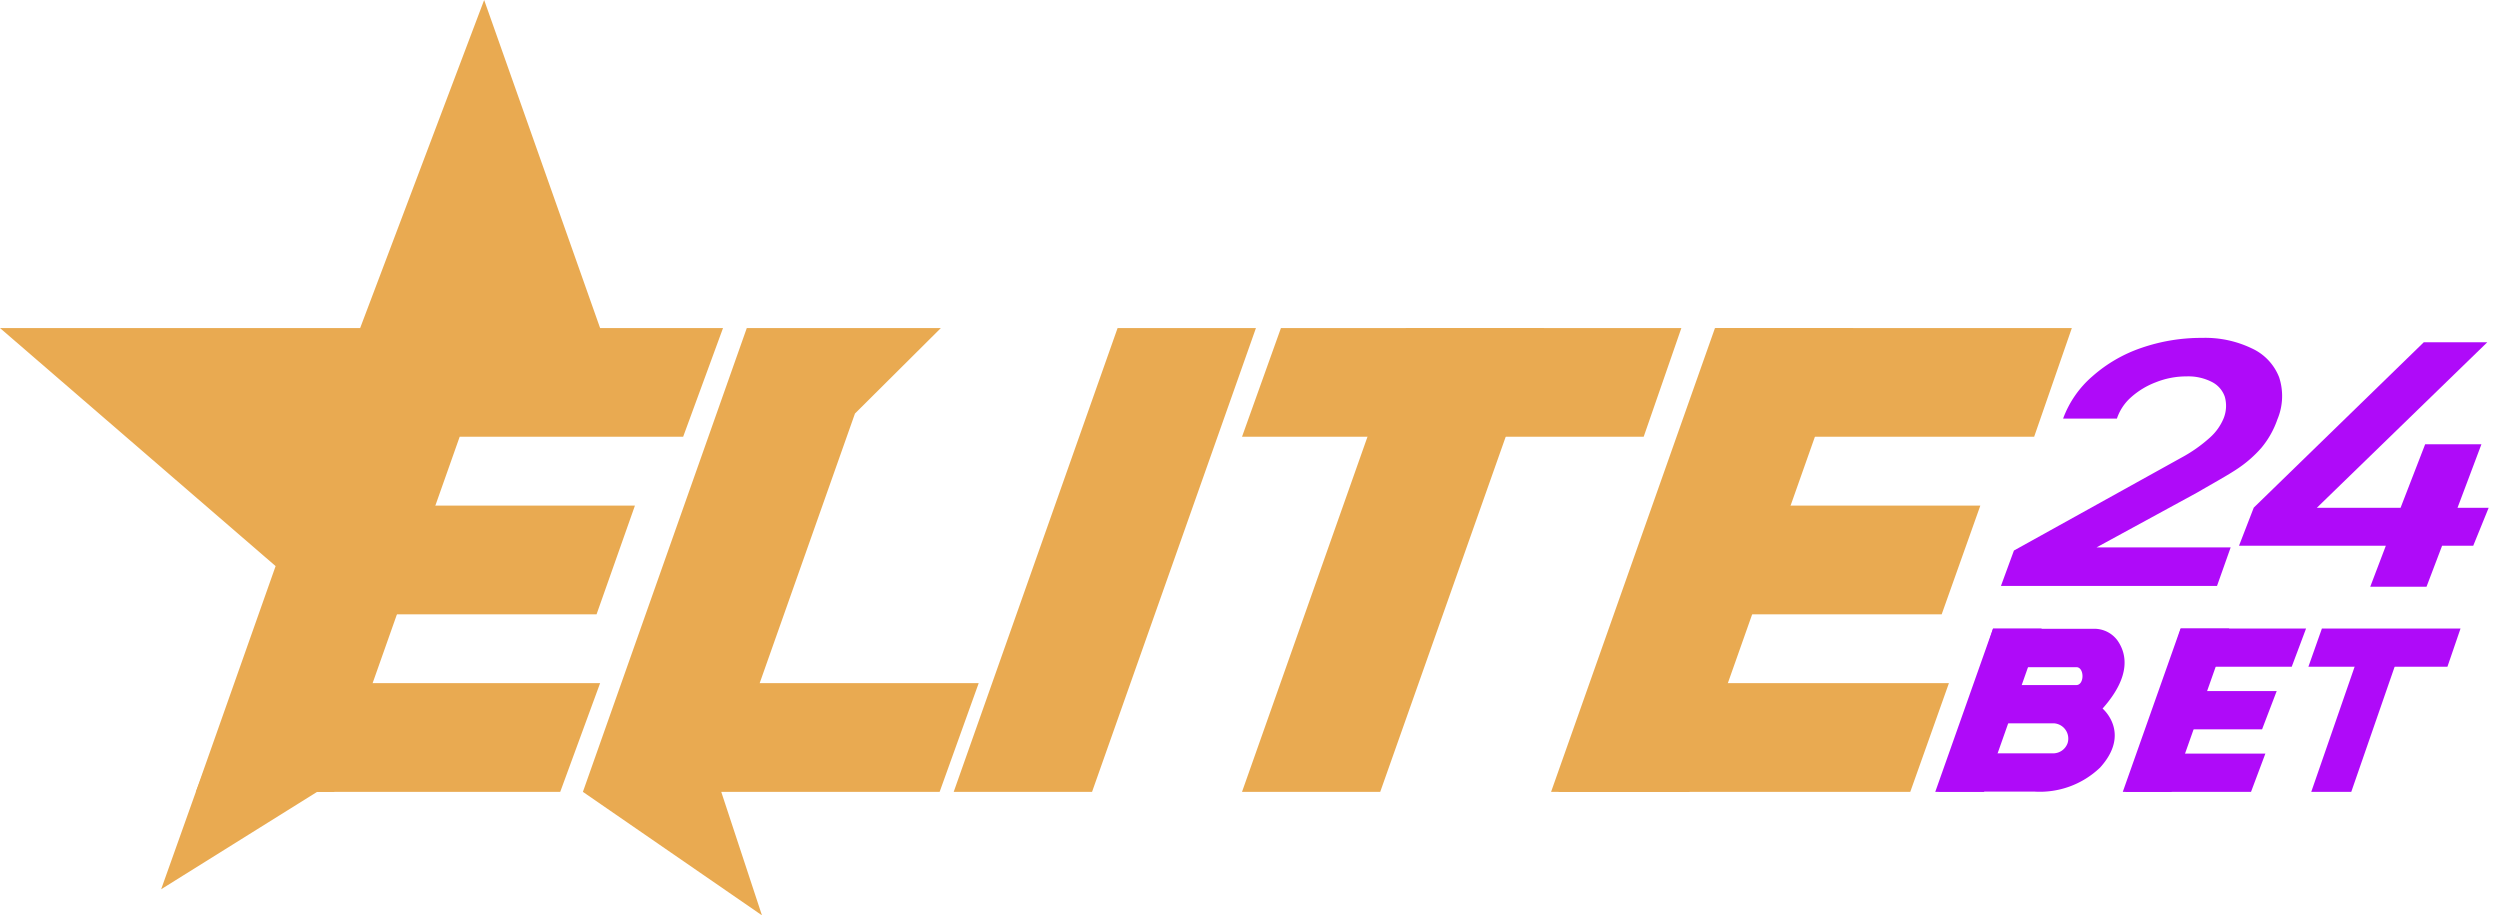 <svg xmlns="http://www.w3.org/2000/svg" viewBox="0 0 183.05 67.02"><defs><style>.a{fill:none;}.b{fill:#e9aa51;}.c{fill:#af0af9;}</style></defs><path class="a" d="M181.94,42.07h-8V39.25L186.7,27h5.41L180.34,38.27H185V34.55h5.11l0,3.72h1l-1.28,3.8H187v3h-5.08Z" transform="translate(-9.06 -2.04)"/><polygon class="b" points="91.96 24.02 81.83 24.02 69.83 57.98 79.96 57.98 91.96 24.02"/><polygon class="b" points="113.06 24.02 102.94 24.02 90.94 57.98 101.06 57.98 113.06 24.02"/><polygon class="b" points="90.94 31.98 120.35 31.98 123.11 24.02 93.79 24.02 90.94 31.98"/><polygon class="b" points="52.81 57.98 62.6 30.28 68.89 24.02 64.81 24.02 54.68 24.02 42.68 57.98 55.79 67.02 52.81 57.98"/><polygon class="b" points="43.68 57.98 68.8 57.98 71.66 50.02 46.12 50.02 43.68 57.98"/><polygon class="b" points="135.7 24.02 125.57 24.02 113.57 57.98 123.7 57.98 135.7 24.02"/><polygon class="b" points="123.11 31.98 148.94 31.98 151.7 24.02 125.64 24.02 123.11 31.98"/><polygon class="b" points="114.11 57.98 139.87 57.98 142.7 50.02 116.64 50.02 114.11 57.98"/><polygon class="b" points="119.25 44.98 142.17 44.98 145 37.02 121.79 37.02 119.25 44.98"/><polygon class="c" points="175.64 47.94 172.71 47.94 169.23 57.98 172.16 57.98 175.64 47.94"/><polygon class="c" points="169.02 48.82 179.2 48.82 180.16 46.02 170.01 46.02 169.02 48.82"/><polygon class="c" points="149.49 46.02 145.93 46.02 141.7 57.98 145.27 57.98 149.49 46.02"/><path class="c" d="M158,60h-7l.89-2.8h7.5a1.12,1.12,0,0,0,1.06-.75h0A1.12,1.12,0,0,0,159.41,55h-6.54l.89-2.8h7.33c.6,0,.6-1.31,0-1.31h-7l.9-2.81h7.39a2.1,2.1,0,0,1,1.71.84c.65.91,1.09,2.56-1.08,5,0,0,2.12,1.78-.18,4.32A6.38,6.38,0,0,1,158,60Z" transform="translate(-9.06 -2.04)"/><polygon class="c" points="163.22 46.02 159.66 46.02 155.43 57.98 159 57.98 163.22 46.02"/><polygon class="c" points="158.79 48.82 167.8 48.82 168.85 46.02 159.68 46.02 158.79 48.82"/><polygon class="c" points="155.62 57.98 164.82 57.98 165.87 55.18 156.51 55.18 155.62 57.98"/><polygon class="c" points="157.43 53.4 165.63 53.4 166.7 50.6 158.32 50.6 157.43 53.4"/><polyline class="b" points="23.87 31.98 50.02 31.98 52.94 24.02 43.94 24.02 35.45 0 26.37 24.02 0 24.02 20.18 41.45 14.34 57.98 24.47 57.98 36.47 24.02 26.37 24.02"/><polygon class="b" points="23.22 57.98 41.02 57.98 43.94 50.02 17.41 50.02 14.34 57.98 11.8 65.11 23.22 57.98"/><polygon class="b" points="20.02 44.98 43.68 44.98 46.49 37.02 22.56 37.02 20.02 44.98"/><path class="c" d="M156.52,42.35l12.26-6.8a10.63,10.63,0,0,0,2.09-1.47,3.86,3.86,0,0,0,1-1.4,2.45,2.45,0,0,0,.09-1.59A1.91,1.91,0,0,0,171,30a3.77,3.77,0,0,0-1.84-.4,6,6,0,0,0-2.25.43,5.81,5.81,0,0,0-1.85,1.13,3.61,3.61,0,0,0-1,1.53h-3.94a7.51,7.51,0,0,1,2.15-3.1,10.53,10.53,0,0,1,3.59-2.08,13.41,13.41,0,0,1,4.43-.73,7.86,7.86,0,0,1,3.65.77,3.87,3.87,0,0,1,2,2.12,4.41,4.41,0,0,1-.13,3.08,6.62,6.62,0,0,1-1.18,2.09,8.83,8.83,0,0,1-1.77,1.54c-.69.46-1.67,1-2.95,1.74l-7.34,4h9.82l-1,2.82H155.57Z" transform="translate(-9.06 -2.04)"/><path class="c" d="M183.75,42H173l1.08-2.79L186.53,27.1h4.65L178.7,39.22h6.13l1.8-4.65h4.12L189,39.22h2.28L190.15,42h-2.28l-1.14,3h-4.12Z" transform="translate(-9.06 -2.04)"/></svg>